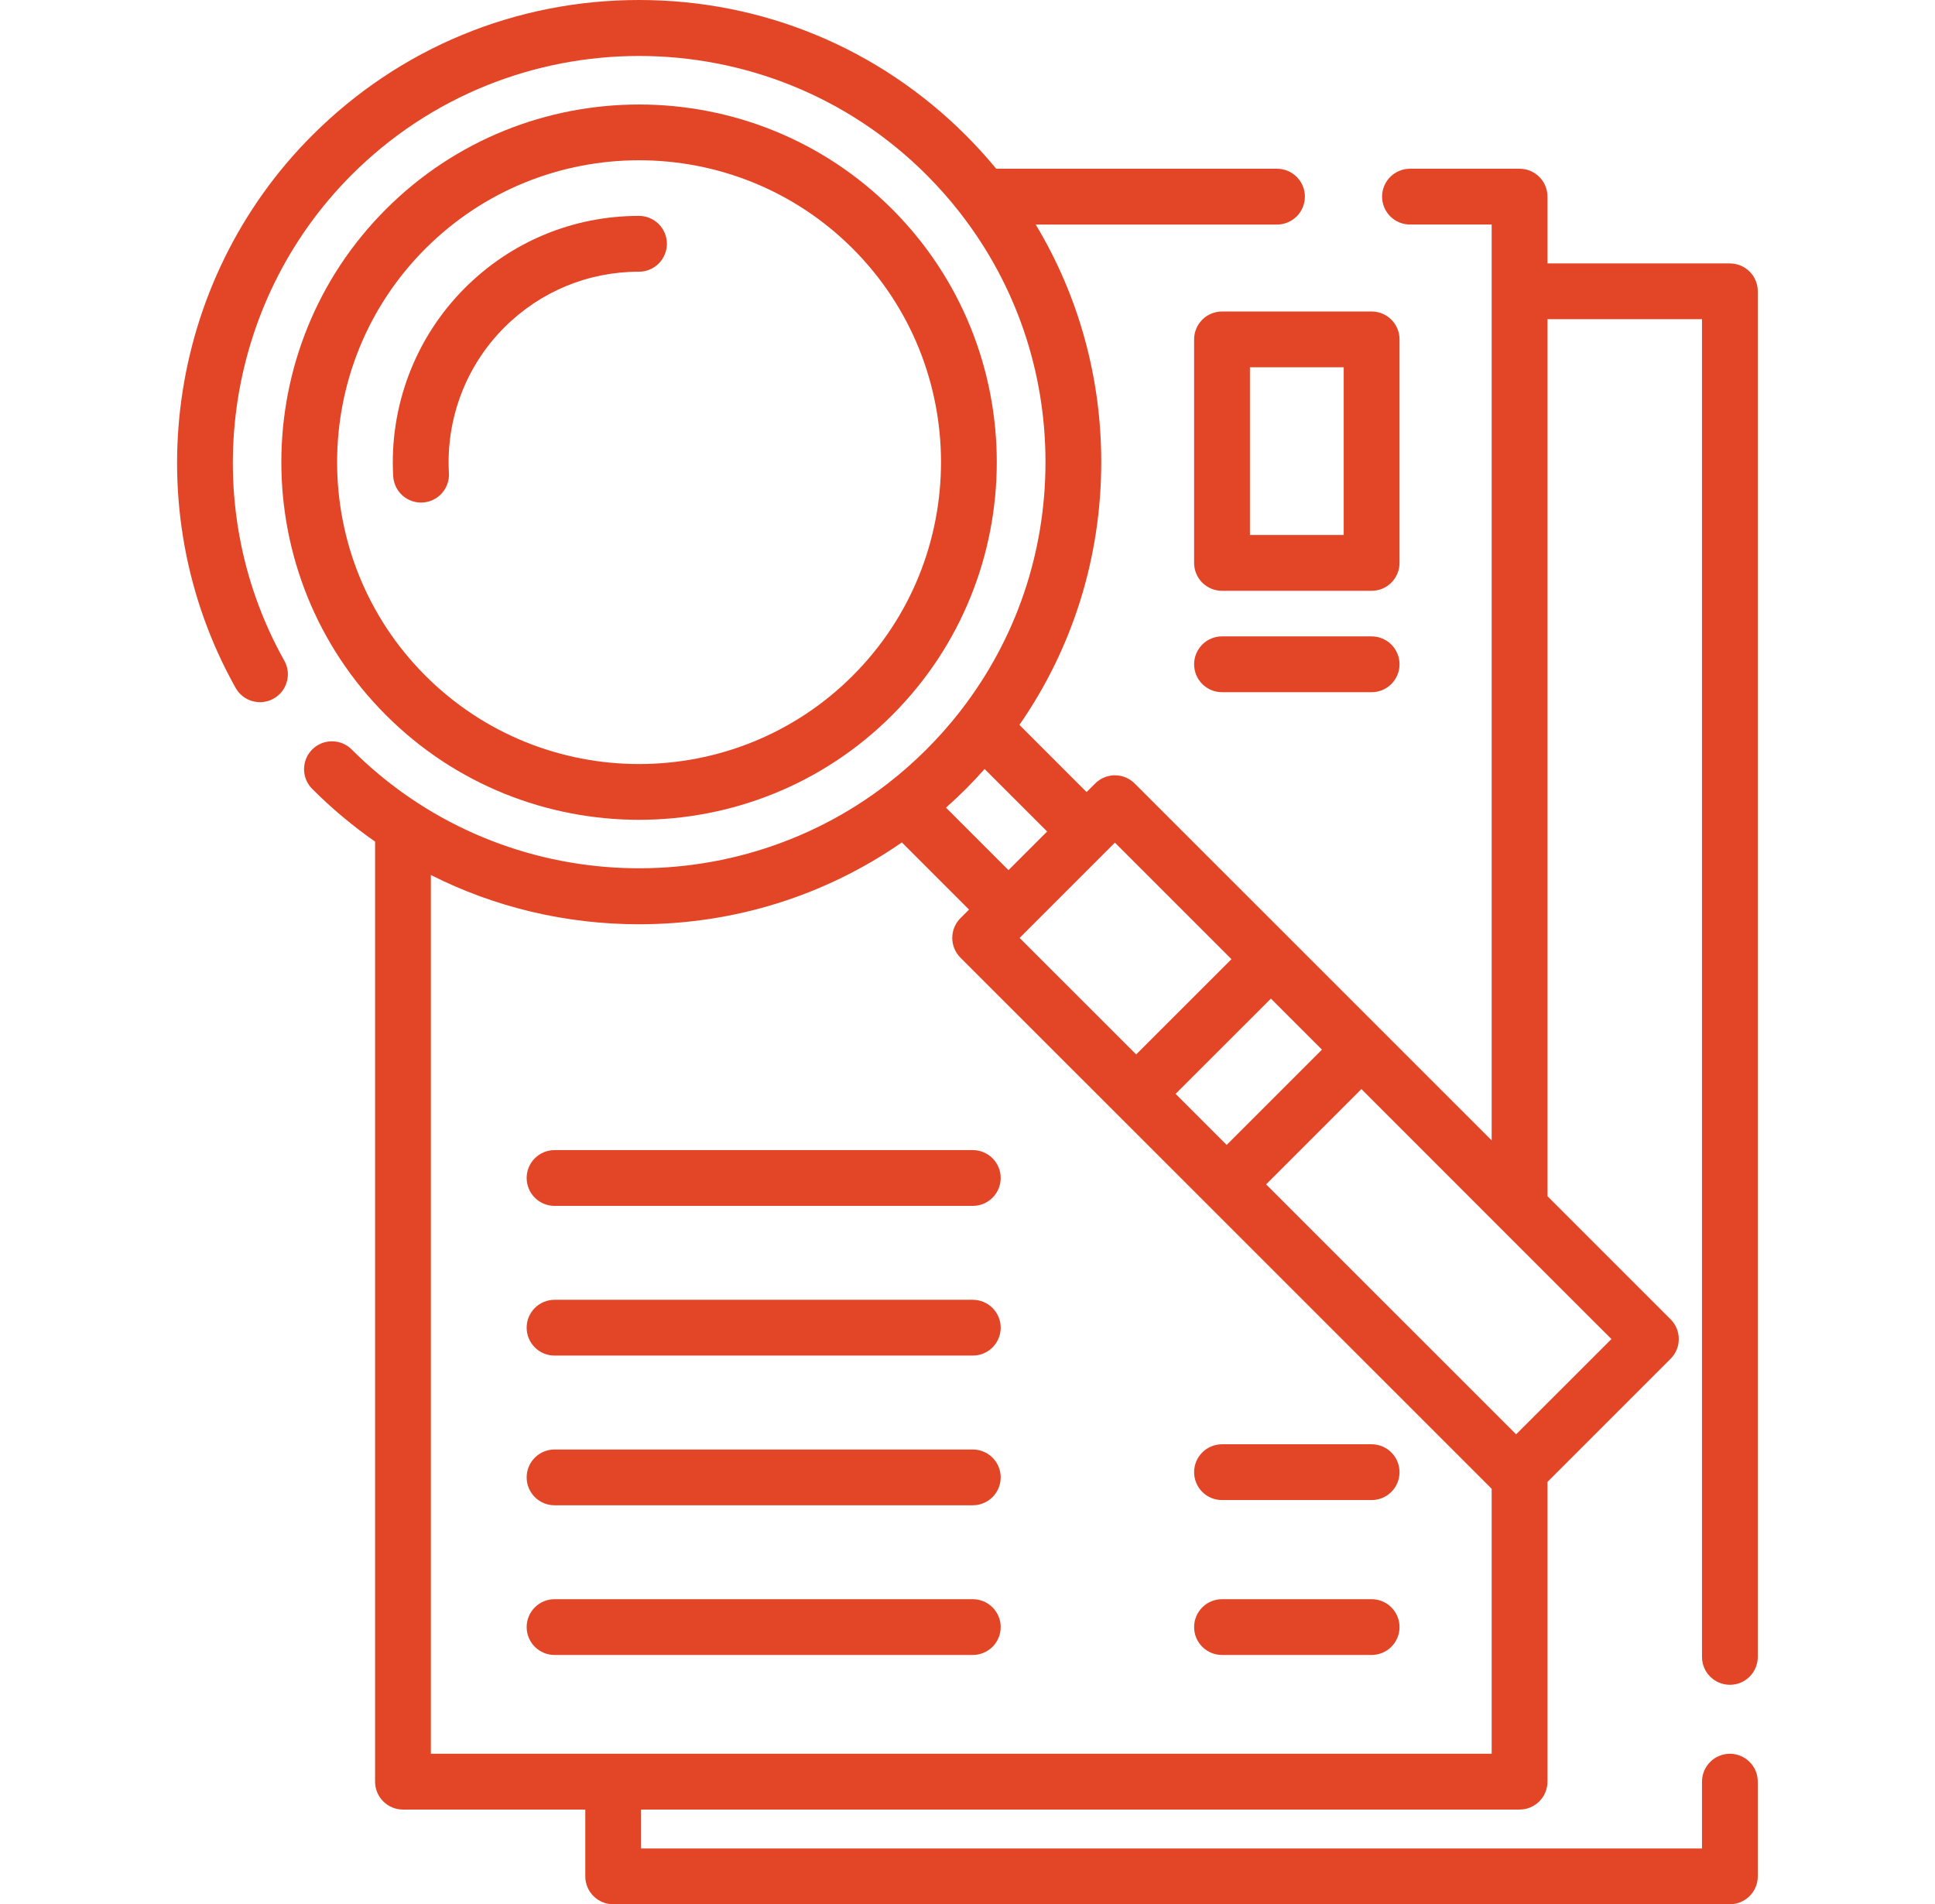 <svg width="63" height="62" viewBox="0 0 63 62" fill="none" xmlns="http://www.w3.org/2000/svg">
<path d="M56.322 57.1C56.203 57.1 56.085 57.124 55.975 57.17C55.864 57.215 55.764 57.282 55.68 57.367C55.596 57.451 55.529 57.551 55.483 57.661C55.437 57.771 55.414 57.889 55.414 58.009V60.184H20.872V58.917H49.474C49.594 58.917 49.712 58.894 49.822 58.848C49.932 58.802 50.032 58.735 50.117 58.651C50.201 58.567 50.268 58.467 50.314 58.356C50.359 58.246 50.383 58.128 50.383 58.009V48.249L54.392 44.24C54.563 44.07 54.658 43.839 54.658 43.598C54.658 43.357 54.563 43.126 54.392 42.956L50.383 38.947V10.393H55.414V53.947C55.414 54.449 55.821 54.855 56.322 54.855C56.824 54.855 57.23 54.449 57.23 53.947V9.485C57.23 9.366 57.207 9.248 57.161 9.138C57.116 9.027 57.049 8.927 56.964 8.843C56.88 8.759 56.78 8.692 56.67 8.646C56.56 8.601 56.441 8.577 56.322 8.577H50.383V6.402C50.383 6.283 50.359 6.165 50.314 6.055C50.268 5.944 50.201 5.844 50.117 5.76C50.032 5.676 49.932 5.609 49.822 5.563C49.712 5.517 49.594 5.494 49.474 5.494H45.906C45.666 5.494 45.434 5.59 45.264 5.76C45.094 5.93 44.998 6.161 44.998 6.402C44.998 6.643 45.094 6.874 45.264 7.044C45.434 7.215 45.666 7.31 45.906 7.31H48.566V37.13L44.968 33.533L42.021 30.586L42.021 30.586L36.942 25.509C36.772 25.338 36.541 25.243 36.3 25.243C36.059 25.243 35.828 25.338 35.658 25.509L35.377 25.789L33.19 23.602C34.922 21.107 35.855 18.148 35.855 15.047C35.855 12.278 35.112 9.623 33.721 7.311H41.577C41.817 7.311 42.048 7.215 42.219 7.045C42.389 6.874 42.485 6.643 42.485 6.402C42.485 6.161 42.389 5.93 42.219 5.76C42.048 5.59 41.817 5.494 41.577 5.494H32.435C32.123 5.116 31.794 4.753 31.448 4.407C28.605 1.565 24.826 0 20.806 0C16.787 0 13.008 1.565 10.165 4.407C5.419 9.152 4.394 16.55 7.672 22.398C7.73 22.502 7.808 22.593 7.902 22.667C7.996 22.741 8.103 22.796 8.218 22.828C8.333 22.86 8.453 22.87 8.571 22.856C8.69 22.842 8.804 22.805 8.908 22.746C9.012 22.688 9.104 22.61 9.178 22.516C9.251 22.422 9.306 22.315 9.338 22.2C9.371 22.085 9.38 21.965 9.366 21.847C9.352 21.728 9.315 21.614 9.256 21.51C6.375 16.369 7.277 9.864 11.45 5.691C16.609 0.533 25.004 0.533 30.163 5.691C30.555 6.084 30.92 6.496 31.256 6.927C31.27 6.947 31.285 6.966 31.3 6.985C33.076 9.286 34.039 12.092 34.039 15.046C34.039 18.001 33.076 20.807 31.3 23.108C31.283 23.129 31.266 23.151 31.25 23.174C30.566 24.048 29.776 24.835 28.899 25.515C28.892 25.521 28.884 25.526 28.877 25.532C23.692 29.527 16.2 29.151 11.45 24.402C11.279 24.231 11.048 24.136 10.807 24.136C10.567 24.136 10.336 24.231 10.165 24.402C10.081 24.486 10.014 24.586 9.968 24.696C9.923 24.806 9.899 24.924 9.899 25.044C9.899 25.163 9.923 25.281 9.968 25.391C10.014 25.502 10.081 25.602 10.165 25.686C10.796 26.317 11.48 26.891 12.212 27.402V58.009C12.212 58.128 12.235 58.246 12.281 58.356C12.326 58.467 12.393 58.567 12.478 58.651C12.562 58.735 12.662 58.802 12.772 58.848C12.883 58.894 13.001 58.917 13.12 58.917H19.056V61.092C19.056 61.211 19.079 61.329 19.125 61.439C19.171 61.55 19.237 61.65 19.322 61.734C19.406 61.818 19.506 61.885 19.616 61.931C19.727 61.977 19.845 62 19.964 62H56.322C56.441 62 56.56 61.977 56.67 61.931C56.78 61.885 56.88 61.818 56.964 61.734C57.049 61.65 57.116 61.55 57.161 61.439C57.207 61.329 57.23 61.211 57.23 61.092V58.009C57.23 57.889 57.207 57.771 57.161 57.661C57.116 57.551 57.049 57.451 56.964 57.367C56.88 57.282 56.78 57.215 56.67 57.17C56.56 57.124 56.441 57.1 56.322 57.1ZM52.465 43.598L49.362 46.7L41.222 38.562L44.325 35.459L52.465 43.598ZM43.041 34.175L39.938 37.278L38.275 35.615L41.379 32.513L43.041 34.175ZM36.3 27.435L40.094 31.229L36.991 34.331L33.197 30.538L36.3 27.435ZM31.448 25.686C31.657 25.476 31.86 25.26 32.057 25.038L34.093 27.073L32.835 28.331L30.8 26.296C31.022 26.099 31.238 25.895 31.448 25.686ZM14.028 57.1V28.489C16.104 29.538 18.413 30.093 20.806 30.093C23.909 30.093 26.867 29.16 29.363 27.428L31.55 29.615L31.27 29.896C31.185 29.98 31.119 30.08 31.073 30.19C31.027 30.3 31.004 30.419 31.004 30.538C31.004 30.657 31.027 30.775 31.073 30.885C31.119 30.995 31.185 31.096 31.27 31.18L48.554 48.461L48.553 48.461L48.566 48.473V57.1H14.028Z" fill="#E34527"/>
<path d="M31.672 37.446H18.055C17.814 37.446 17.583 37.542 17.413 37.712C17.243 37.882 17.147 38.113 17.147 38.354C17.147 38.595 17.243 38.826 17.413 38.996C17.583 39.167 17.814 39.262 18.055 39.262H31.672C31.913 39.262 32.144 39.167 32.315 38.996C32.485 38.826 32.581 38.595 32.581 38.354C32.581 38.113 32.485 37.882 32.315 37.712C32.144 37.542 31.913 37.446 31.672 37.446ZM31.672 42.32H18.055C17.814 42.32 17.583 42.416 17.413 42.586C17.243 42.756 17.147 42.987 17.147 43.228C17.147 43.469 17.243 43.7 17.413 43.87C17.583 44.041 17.814 44.136 18.055 44.136H31.672C31.913 44.136 32.144 44.041 32.315 43.87C32.485 43.7 32.581 43.469 32.581 43.228C32.581 42.987 32.485 42.756 32.315 42.586C32.144 42.416 31.913 42.32 31.672 42.32ZM31.672 47.194H18.055C17.814 47.194 17.583 47.289 17.413 47.46C17.243 47.63 17.147 47.861 17.147 48.102C17.147 48.343 17.243 48.574 17.413 48.744C17.583 48.914 17.814 49.01 18.055 49.01H31.672C31.913 49.01 32.144 48.914 32.315 48.744C32.485 48.574 32.581 48.343 32.581 48.102C32.581 47.861 32.485 47.63 32.315 47.46C32.144 47.289 31.913 47.194 31.672 47.194ZM31.672 52.068H18.055C17.814 52.068 17.583 52.163 17.413 52.334C17.243 52.504 17.147 52.735 17.147 52.976C17.147 53.217 17.243 53.448 17.413 53.618C17.583 53.788 17.814 53.884 18.055 53.884H31.672C31.913 53.884 32.144 53.788 32.315 53.618C32.485 53.448 32.581 53.217 32.581 52.976C32.581 52.735 32.485 52.504 32.315 52.334C32.144 52.163 31.913 52.068 31.672 52.068ZM44.658 10.142H39.786C39.667 10.142 39.549 10.166 39.439 10.211C39.328 10.257 39.228 10.324 39.144 10.408C39.06 10.493 38.993 10.593 38.947 10.703C38.901 10.813 38.878 10.931 38.878 11.05V18.328C38.878 18.447 38.901 18.565 38.947 18.675C38.993 18.785 39.06 18.886 39.144 18.97C39.228 19.054 39.328 19.121 39.439 19.167C39.549 19.212 39.667 19.236 39.786 19.236H44.658C44.777 19.236 44.895 19.212 45.005 19.167C45.116 19.121 45.216 19.054 45.3 18.97C45.384 18.886 45.451 18.785 45.497 18.675C45.543 18.565 45.566 18.447 45.566 18.328V11.05C45.566 10.931 45.543 10.813 45.497 10.703C45.451 10.593 45.384 10.493 45.3 10.408C45.216 10.324 45.116 10.257 45.005 10.211C44.895 10.166 44.777 10.142 44.658 10.142ZM43.749 17.419H40.695V11.959H43.749V17.419ZM44.658 20.72H39.786C39.545 20.72 39.314 20.816 39.144 20.986C38.974 21.157 38.878 21.388 38.878 21.629C38.878 21.869 38.974 22.101 39.144 22.271C39.314 22.441 39.545 22.537 39.786 22.537H44.658C44.899 22.537 45.13 22.441 45.3 22.271C45.47 22.101 45.566 21.869 45.566 21.629C45.566 21.388 45.47 21.157 45.3 20.986C45.13 20.816 44.899 20.72 44.658 20.72ZM44.658 52.068H39.786C39.545 52.068 39.314 52.163 39.144 52.334C38.974 52.504 38.878 52.735 38.878 52.976C38.878 53.217 38.974 53.448 39.144 53.618C39.314 53.788 39.545 53.884 39.786 53.884H44.658C44.899 53.884 45.13 53.788 45.3 53.618C45.47 53.448 45.566 53.217 45.566 52.976C45.566 52.735 45.47 52.504 45.3 52.334C45.13 52.163 44.899 52.068 44.658 52.068ZM44.658 47.024H39.786C39.545 47.024 39.314 47.12 39.144 47.29C38.974 47.46 38.878 47.691 38.878 47.932C38.878 48.173 38.974 48.404 39.144 48.575C39.314 48.745 39.545 48.84 39.786 48.84H44.658C44.899 48.84 45.13 48.745 45.3 48.575C45.47 48.404 45.566 48.173 45.566 47.932C45.566 47.691 45.47 47.46 45.3 47.29C45.13 47.12 44.899 47.024 44.658 47.024ZM29.046 6.809C24.503 2.267 17.111 2.267 12.568 6.809C8.024 11.352 8.024 18.743 12.568 23.285C14.839 25.557 17.823 26.692 20.807 26.692C23.791 26.692 26.775 25.557 29.046 23.285C33.589 18.743 33.589 11.352 29.046 6.809ZM27.762 22.001C23.927 25.835 17.687 25.835 13.852 22.001C10.017 18.167 10.017 11.928 13.852 8.094C15.77 6.176 18.288 5.218 20.807 5.218C23.325 5.218 25.845 6.177 27.762 8.094C31.596 11.928 31.596 18.167 27.762 22.001Z" fill="#E34527"/>
<path d="M20.804 7.029C18.663 7.029 16.649 7.863 15.134 9.378C13.521 10.991 12.671 13.227 12.802 15.512C12.818 15.751 12.927 15.975 13.106 16.134C13.286 16.294 13.521 16.375 13.761 16.361C14.001 16.348 14.225 16.239 14.385 16.061C14.546 15.882 14.629 15.647 14.616 15.407C14.514 13.639 15.171 11.909 16.419 10.662C17.59 9.491 19.148 8.846 20.804 8.846C20.924 8.846 21.042 8.822 21.152 8.777C21.262 8.731 21.362 8.664 21.447 8.58C21.531 8.495 21.598 8.395 21.643 8.285C21.689 8.175 21.713 8.057 21.713 7.938C21.713 7.818 21.689 7.7 21.643 7.59C21.598 7.48 21.531 7.38 21.447 7.295C21.362 7.211 21.262 7.144 21.152 7.098C21.042 7.053 20.924 7.029 20.804 7.029Z" fill="#E34527"/>
</svg>
